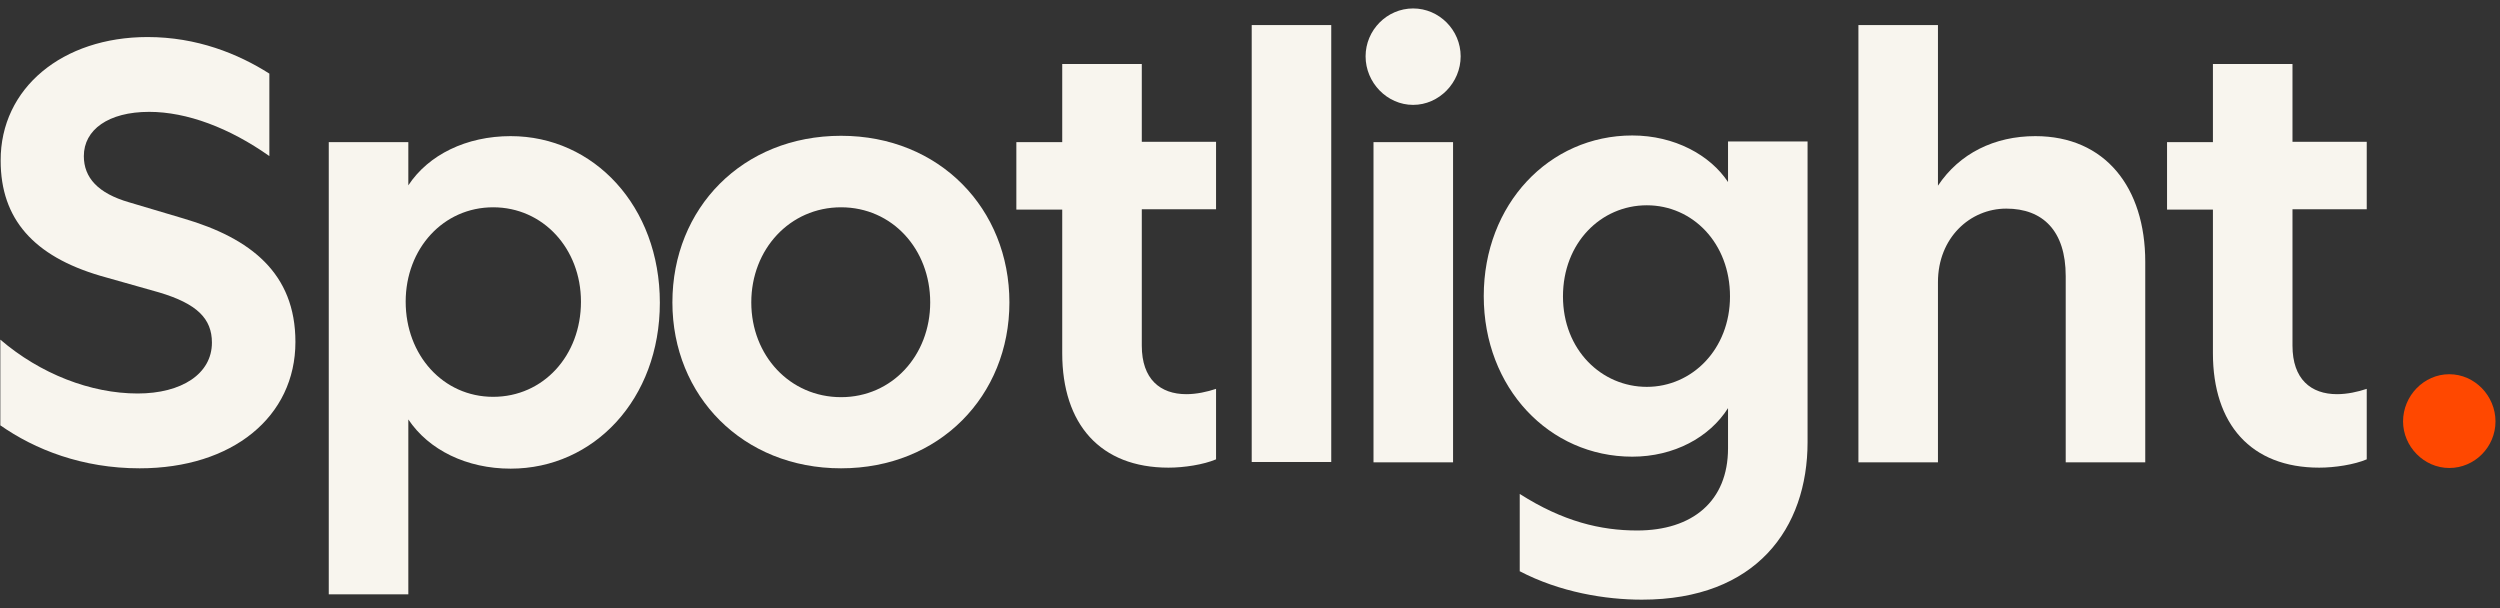 <svg width="148" height="36" viewBox="0 0 148 36" fill="none" xmlns="http://www.w3.org/2000/svg">
<rect x="0" y="0" width="148" height="36" fill="#333333" stroke="none"/>
<path d="M0.02 25.165V20.106C2.384 22.134 5.374 23.295 8.149 23.295C10.748 23.295 12.546 22.134 12.546 20.284C12.546 18.866 11.666 17.98 9.419 17.311L5.941 16.327C1.993 15.165 0.039 12.961 0.039 9.516C0.02 5.205 3.713 2.193 8.735 2.193C11.647 2.193 14.089 3.177 15.946 4.358V9.24C13.581 7.567 11.06 6.622 8.833 6.622C6.41 6.622 4.963 7.685 4.963 9.24C4.963 10.52 5.804 11.445 7.641 11.976L10.884 12.941C14.832 14.102 17.489 16.169 17.489 20.244C17.489 24.673 13.757 27.724 8.266 27.724C4.885 27.724 2.071 26.622 0 25.165H0.02Z" fill="#F8F5EE"/>
<path d="M19.463 8.413H24.173V10.972C25.365 9.161 27.612 8.059 30.23 8.059C35.155 8.059 39.063 12.213 39.063 17.921C39.063 23.63 35.155 27.744 30.23 27.744C27.631 27.744 25.384 26.642 24.173 24.831V35.185H19.463V8.413ZM34.393 17.862C34.393 14.713 32.145 12.272 29.195 12.272C26.244 12.272 24.016 14.713 24.016 17.862C24.016 21.012 26.224 23.492 29.195 23.492C32.165 23.492 34.393 21.051 34.393 17.862Z" fill="#F8F5EE"/>
<path d="M39.806 17.902C39.806 12.331 43.949 8.039 49.791 8.039C55.634 8.039 59.757 12.37 59.757 17.902C59.757 23.433 55.615 27.724 49.791 27.724C43.968 27.724 39.806 23.433 39.806 17.902ZM55.068 17.902C55.068 14.752 52.82 12.272 49.791 12.272C46.762 12.272 44.476 14.752 44.476 17.902C44.476 21.051 46.762 23.512 49.791 23.512C52.82 23.512 55.068 21.032 55.068 17.902Z" fill="#F8F5EE"/>
<path d="M62.884 20.953V12.409H60.168V8.413H62.884V3.787H67.594V8.394H71.99V12.39H67.594V20.461C67.594 22.449 68.688 23.335 70.232 23.335C70.837 23.335 71.463 23.197 71.99 23.02V27.193C71.248 27.508 70.095 27.685 69.176 27.685C65.131 27.685 62.884 25.106 62.884 20.913V20.953Z" fill="#F8F5EE"/>
<path d="M80.843 3.335C80.843 1.78 82.113 0.5 83.656 0.5C85.2 0.5 86.471 1.78 86.471 3.335C86.471 4.89 85.2 6.209 83.656 6.209C82.113 6.209 80.843 4.89 80.843 3.335ZM81.311 8.413H86.021V27.37H81.311V8.413Z" fill="#F8F5EE"/>
<path d="M89.968 33.807V29.24C92.528 30.874 94.756 31.405 96.925 31.405C100.188 31.405 102.299 29.673 102.299 26.543V24.161C101.205 25.894 99.094 27.035 96.632 27.035C91.707 27.035 87.838 22.961 87.838 17.528C87.838 12.095 91.707 8.02 96.632 8.02C99.133 8.02 101.244 9.181 102.299 10.776V8.374H107.008V26.169C107.008 31.268 103.979 35.5 97.199 35.5C95.049 35.5 92.352 35.067 89.949 33.807H89.968ZM102.416 17.547C102.416 14.398 100.208 12.153 97.492 12.153C94.775 12.153 92.528 14.378 92.528 17.547C92.528 20.716 94.815 22.902 97.492 22.902C100.169 22.902 102.416 20.677 102.416 17.547Z" fill="#F8F5EE"/>
<path d="M110.018 1.484H114.727V10.992C115.997 9.083 118.069 8.059 120.492 8.059C124.635 8.059 126.999 11.11 126.999 15.5V27.37H122.29V16.346C122.29 13.65 120.922 12.35 118.772 12.35C116.623 12.35 114.727 14.083 114.727 16.701V27.37H110.018V1.484Z" fill="#F8F5EE"/>
<path d="M131.005 20.953V12.409H128.289V8.413H131.005V3.787H135.715V8.394H140.111V12.39H135.715V20.461C135.715 22.449 136.809 23.335 138.353 23.335C138.959 23.335 139.584 23.197 140.111 23.02V27.193C139.369 27.508 138.216 27.685 137.297 27.685C133.252 27.685 131.005 25.106 131.005 20.913V20.953Z" fill="#F8F5EE"/>
<path d="M142.261 24.949C142.261 23.433 143.492 22.154 144.997 22.154C146.501 22.154 147.733 23.433 147.733 24.949C147.733 26.465 146.501 27.705 144.997 27.705C143.492 27.705 142.261 26.425 142.261 24.949Z" fill="#FF4800"/>
<path d="M74.101 1.484V27.35H78.81V1.484H74.101Z" fill="#F8F5EE"/>
</svg>
